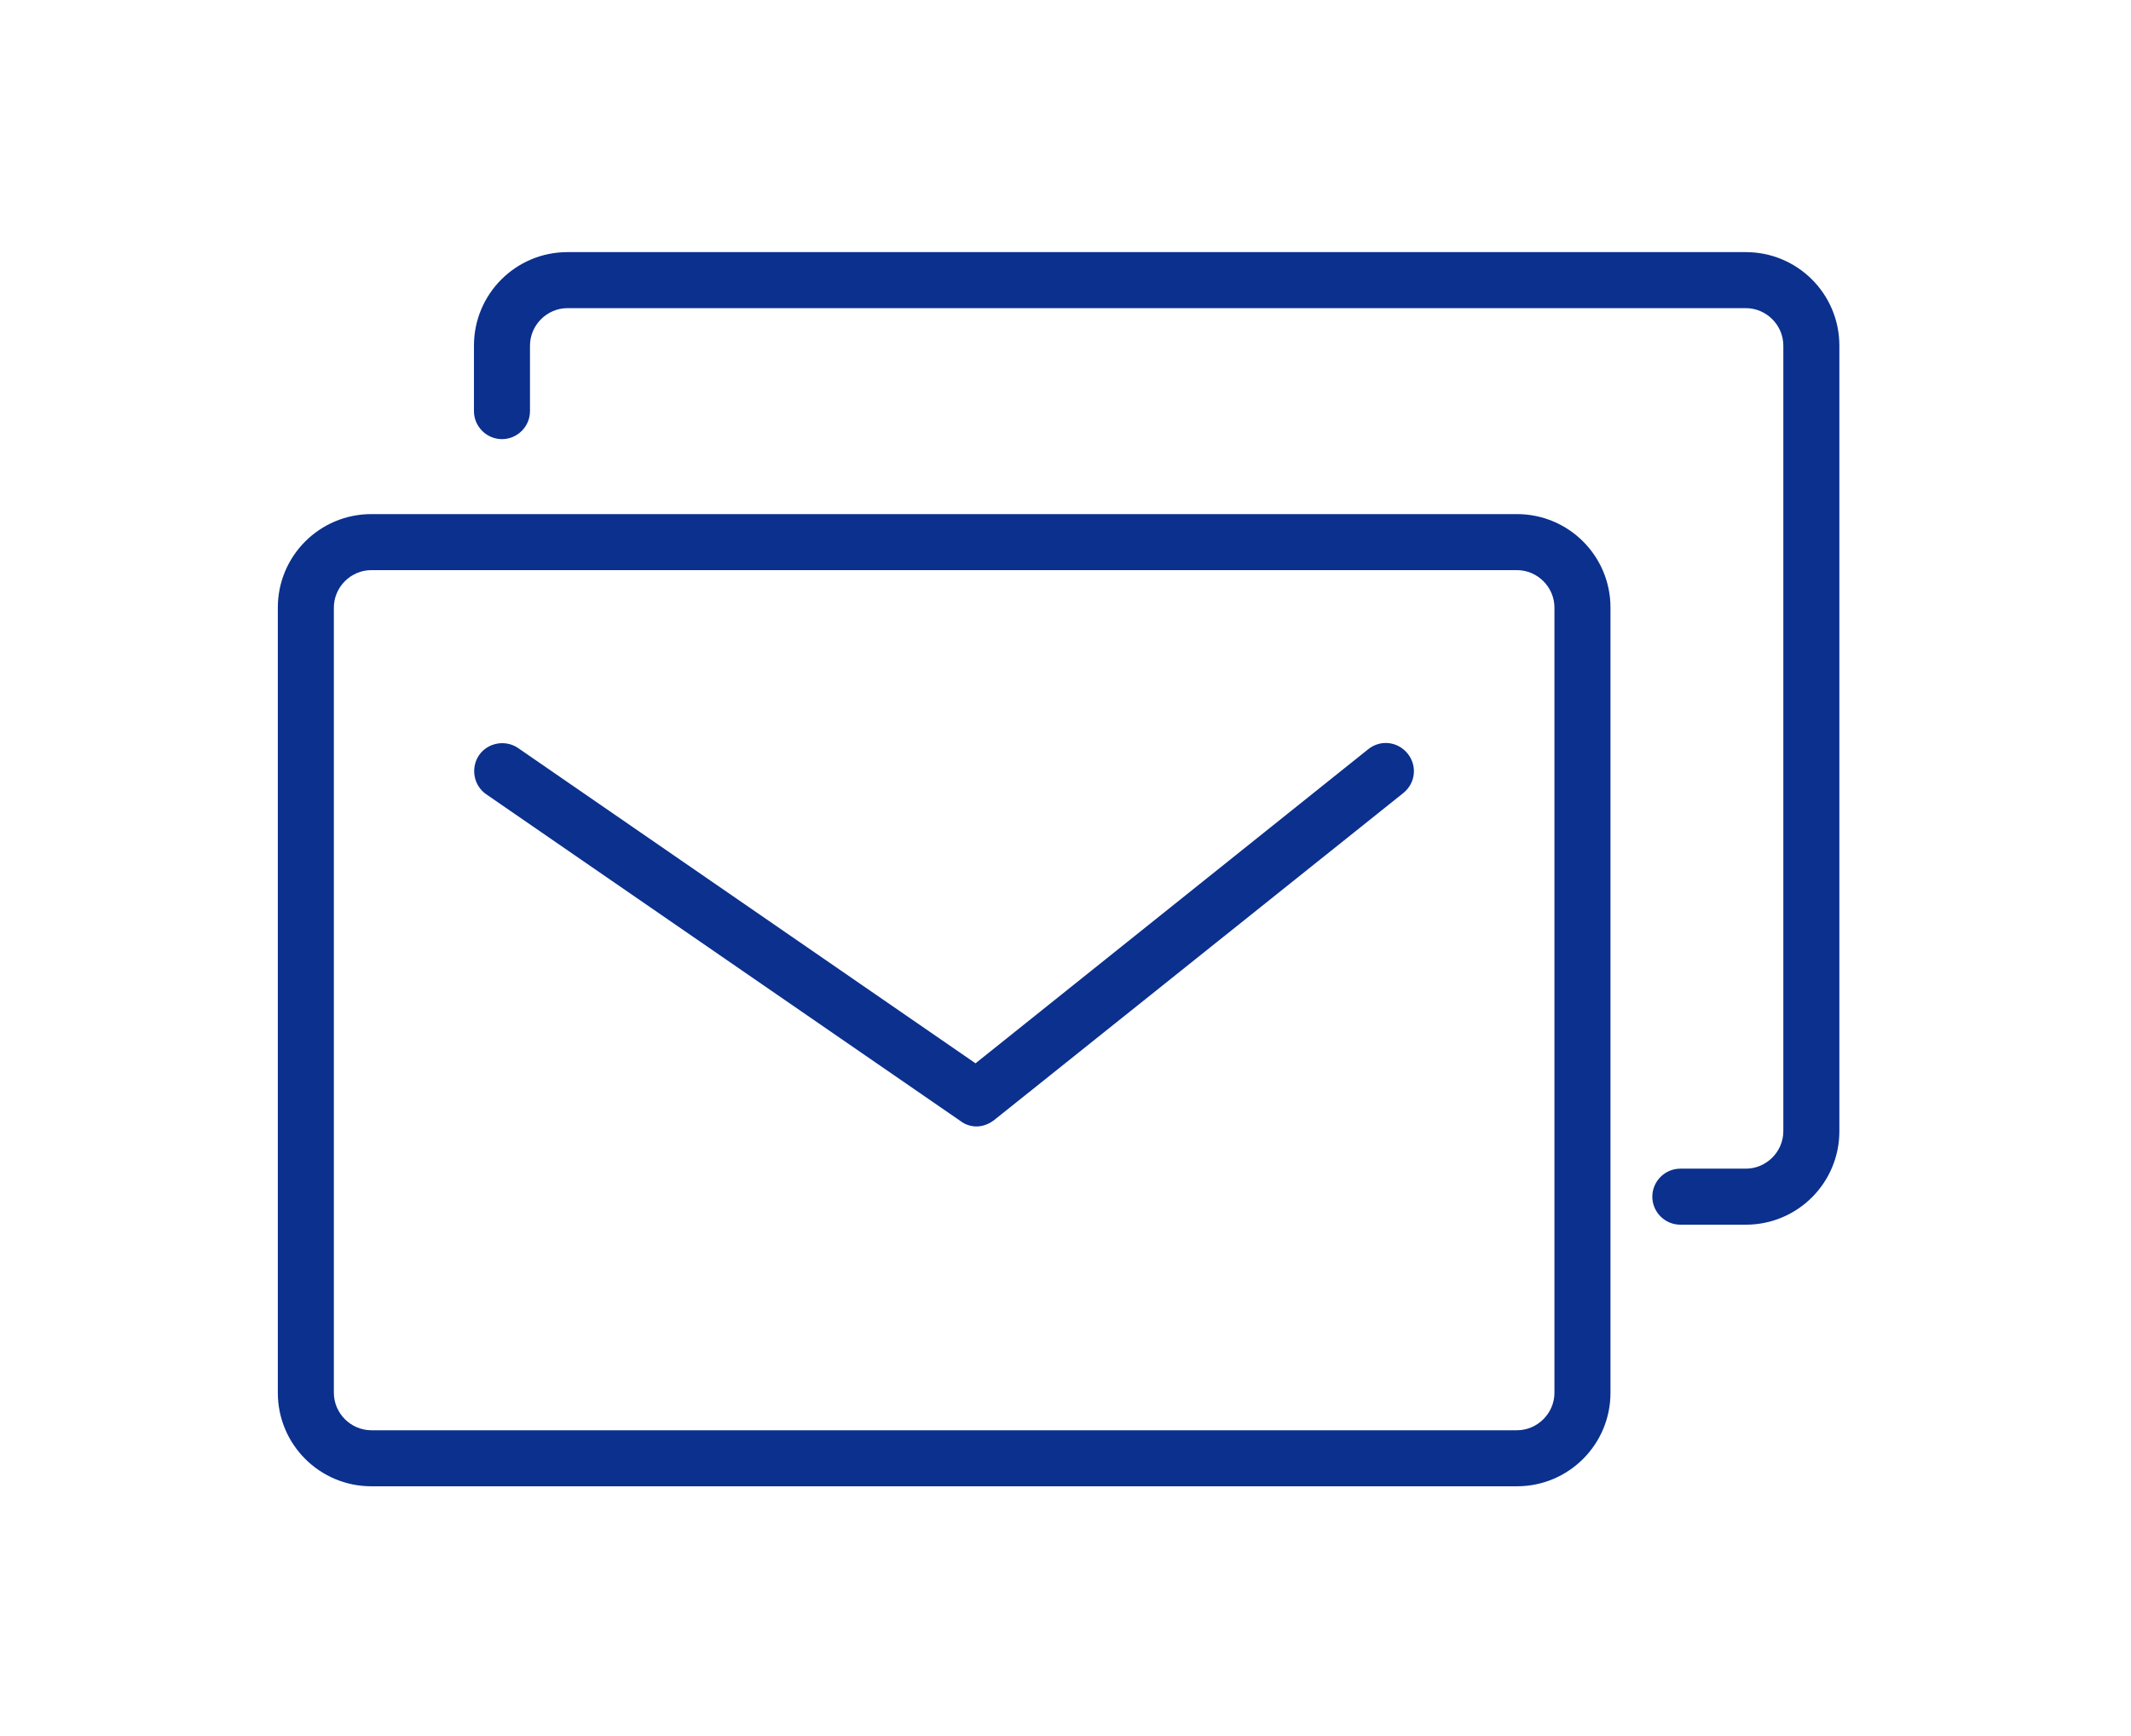 <?xml version="1.0" encoding="UTF-8"?><svg id="_イヤー_2" xmlns="http://www.w3.org/2000/svg" width="54" height="44" viewBox="0 0 54 44"><defs><style>.cls-1{fill:#0b308e;}.cls-2{fill:none;}</style></defs><g id="MO前"><g><rect class="cls-2" width="54" height="44"/><g><path class="cls-1" d="M38.43,37.67H9.41c-1.31,0-2.37-1.06-2.37-2.37V15.4c0-1.31,1.06-2.37,2.37-2.37h29.03c1.31,0,2.37,1.06,2.37,2.37v19.9c0,1.31-1.06,2.37-2.37,2.37ZM9.41,14.45c-.52,0-.95,.43-.95,.95v19.9c0,.52,.43,.95,.95,.95h29.03c.52,0,.95-.43,.95-.95V15.4c0-.52-.43-.95-.95-.95H9.41Z"/><path class="cls-1" d="M44.24,31.04h-1.66c-.39,0-.71-.32-.71-.71s.32-.71,.71-.71h1.66c.52,0,.95-.43,.95-.95V8.76c0-.52-.43-.95-.95-.95H14.38c-.52,0-.95,.43-.95,.95v1.66c0,.39-.32,.71-.71,.71s-.71-.32-.71-.71v-1.66c0-1.31,1.06-2.37,2.37-2.37h29.86c1.31,0,2.37,1.06,2.37,2.37V28.67c0,1.31-1.06,2.37-2.37,2.37Z"/><path class="cls-1" d="M24.75,28.55c-.14,0-.28-.04-.4-.13l-12.03-8.29c-.32-.22-.4-.67-.18-.99,.22-.32,.67-.4,.99-.18l11.59,7.99,9.95-7.96c.31-.25,.75-.2,1,.11,.25,.31,.2,.75-.11,1l-10.37,8.29c-.13,.1-.29,.16-.44,.16Z"/></g></g></g></svg>